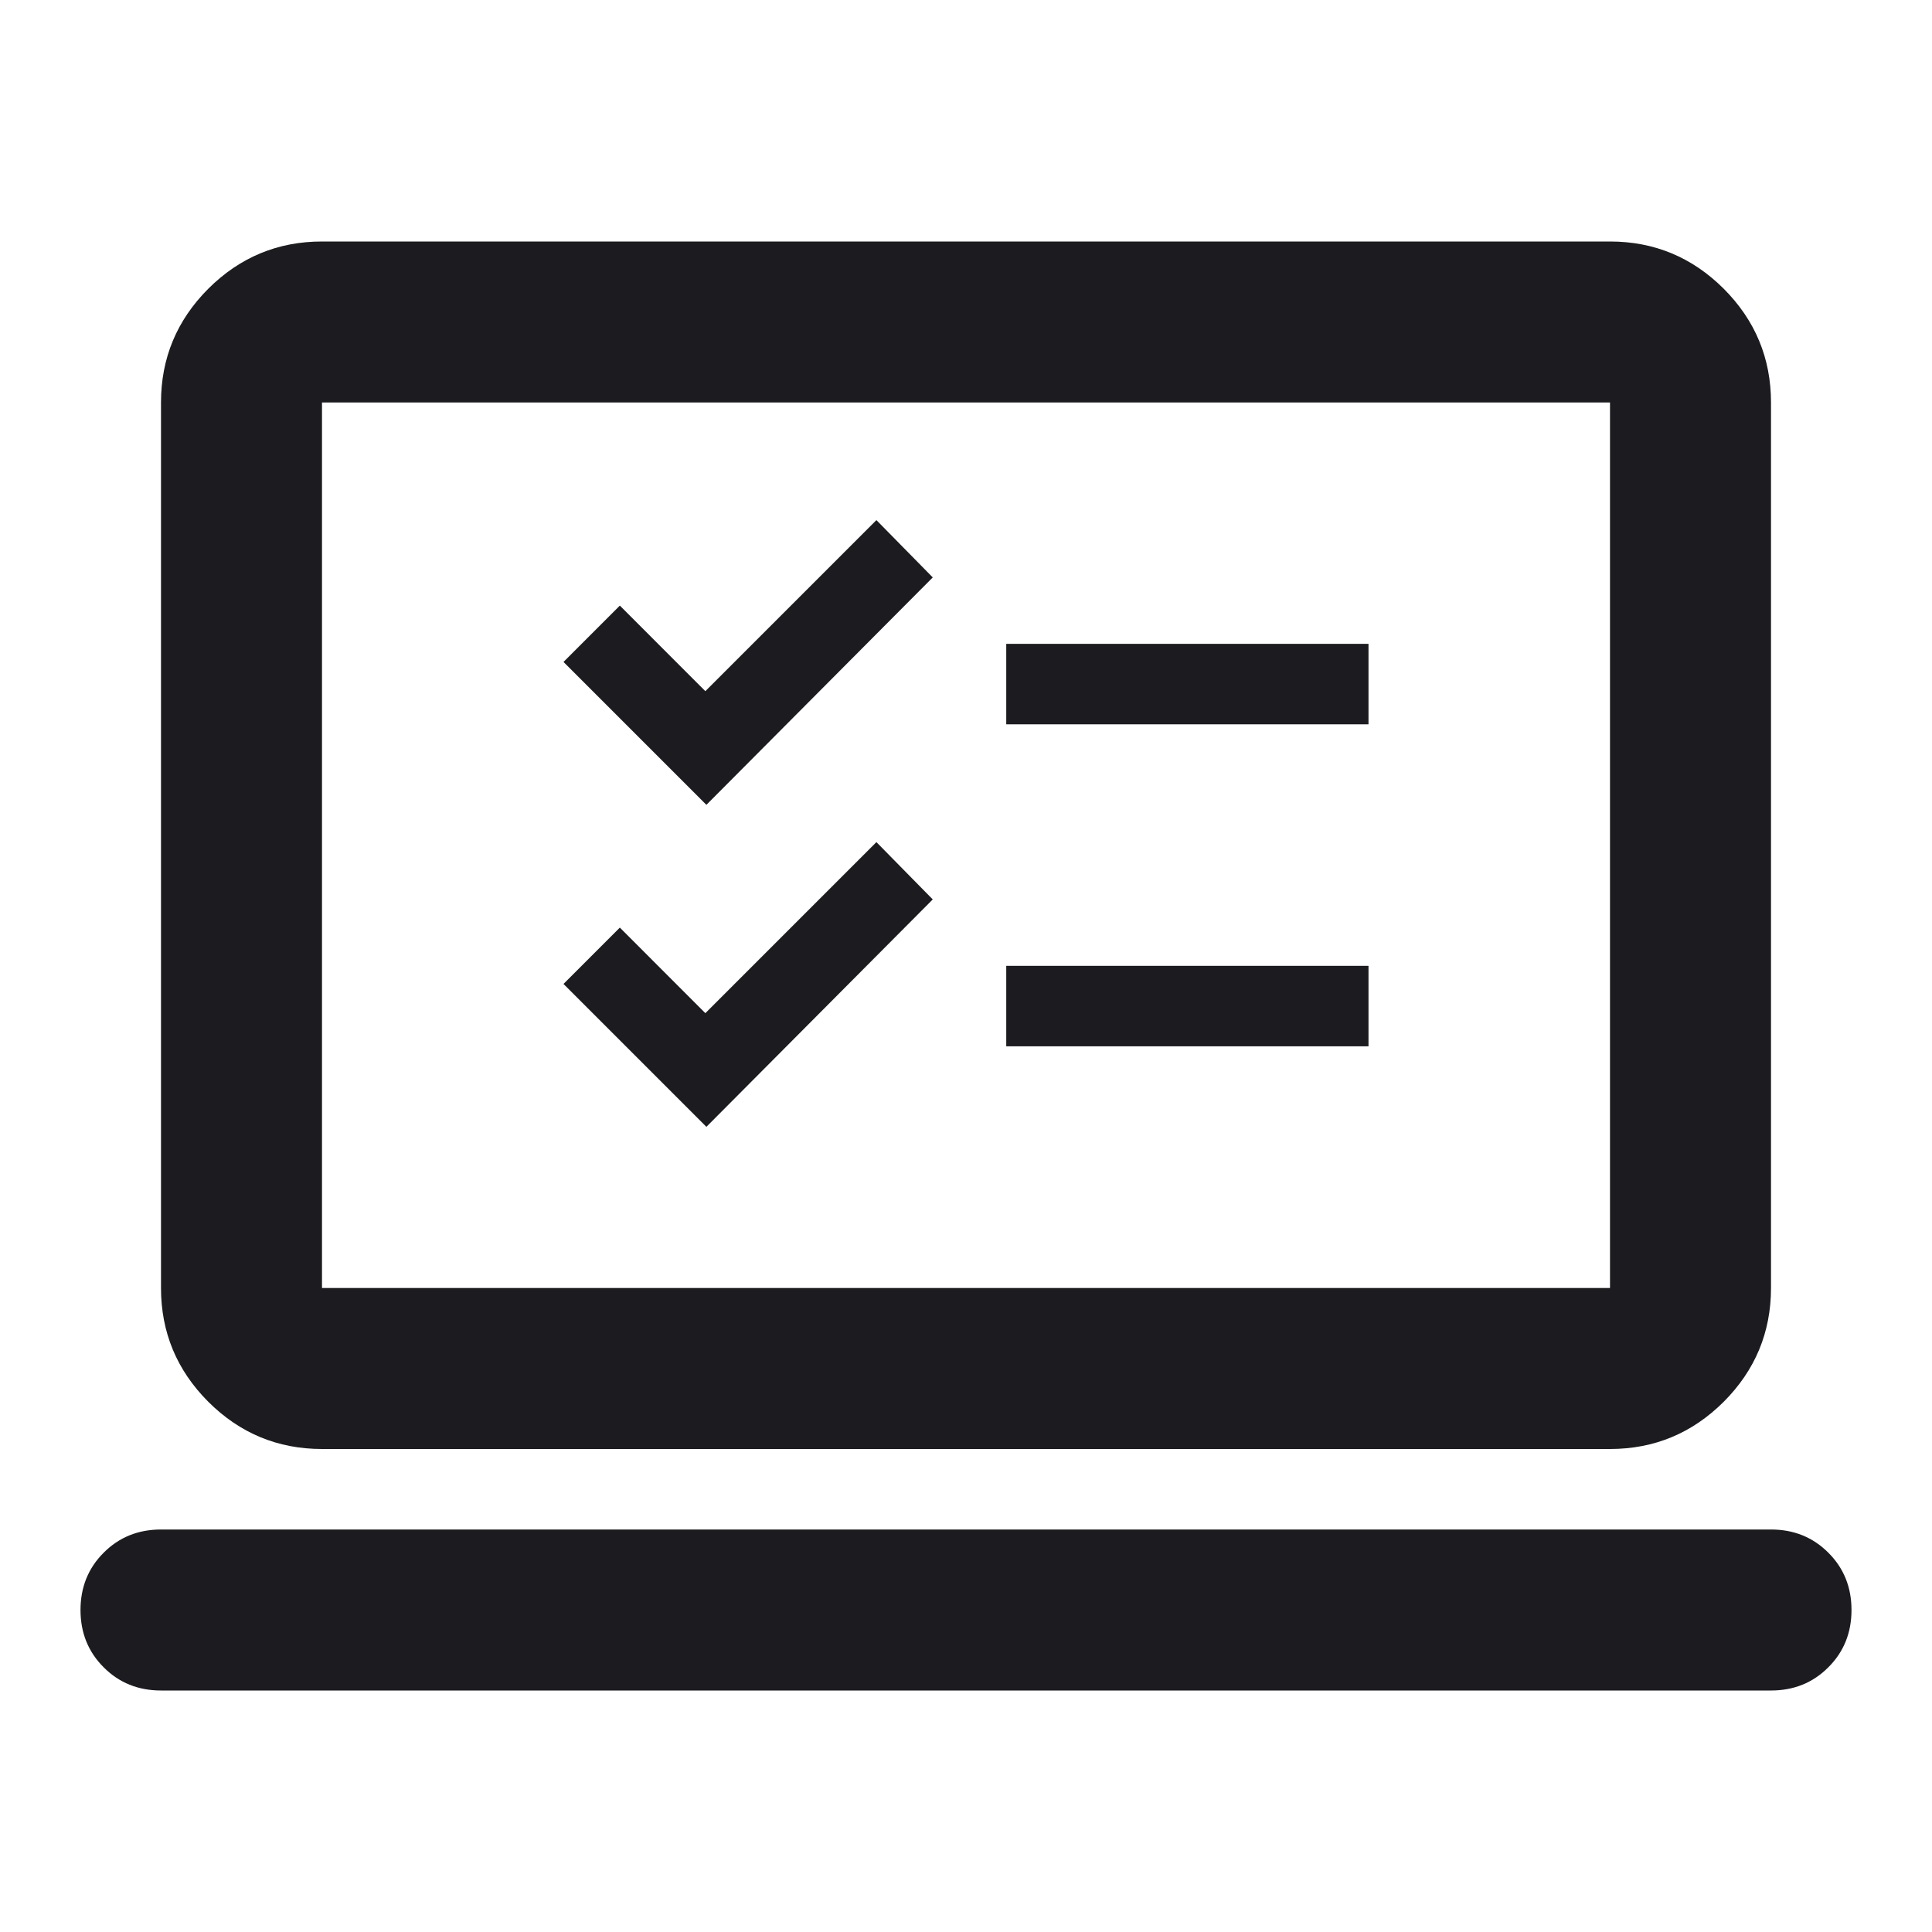 <?xml version="1.0" encoding="UTF-8"?> <svg xmlns="http://www.w3.org/2000/svg" width="24" height="24" viewBox="0 0 24 24" fill="none"> <mask id="mask0_1123_1584" style="mask-type:alpha" maskUnits="userSpaceOnUse" x="0" y="0" width="24" height="24"> <rect width="24" height="24" fill="#D9D9D9"></rect> </mask> <g mask="url(#mask0_1123_1584)"> <path d="M2 21C1.717 21 1.479 20.904 1.288 20.712C1.096 20.521 1 20.283 1 20C1 19.717 1.096 19.479 1.288 19.288C1.479 19.096 1.717 19 2 19H22C22.283 19 22.521 19.096 22.712 19.288C22.904 19.479 23 19.717 23 20C23 20.283 22.904 20.521 22.712 20.712C22.521 20.904 22.283 21 22 21H2ZM4 18C3.45 18 2.979 17.804 2.587 17.413C2.196 17.021 2 16.55 2 16V5C2 4.45 2.196 3.979 2.587 3.587C2.979 3.196 3.45 3 4 3H20C20.55 3 21.021 3.196 21.413 3.587C21.804 3.979 22 4.45 22 5V16C22 16.55 21.804 17.021 21.413 17.413C21.021 17.804 20.55 18 20 18H4ZM4 16H20V5H4V16Z" fill="#1C1B1F"></path> </g> <mask id="mask1_1123_1584" style="mask-type:alpha" maskUnits="userSpaceOnUse" x="6" y="4" width="12" height="13"> <rect x="6" y="4.5" width="12" height="12" fill="#D9D9D9"></rect> </mask> <g mask="url(#mask1_1123_1584)"> <path d="M8.775 13.998L7 12.223L7.7 11.523L8.762 12.586L10.887 10.461L11.587 11.173L8.775 13.998ZM8.775 9.998L7 8.223L7.7 7.523L8.762 8.586L10.887 6.461L11.587 7.173L8.775 9.998ZM12.5 12.998V11.998H17V12.998H12.5ZM12.5 8.998V7.998H17V8.998H12.5Z" fill="#1C1B1F"></path> </g> </svg> 